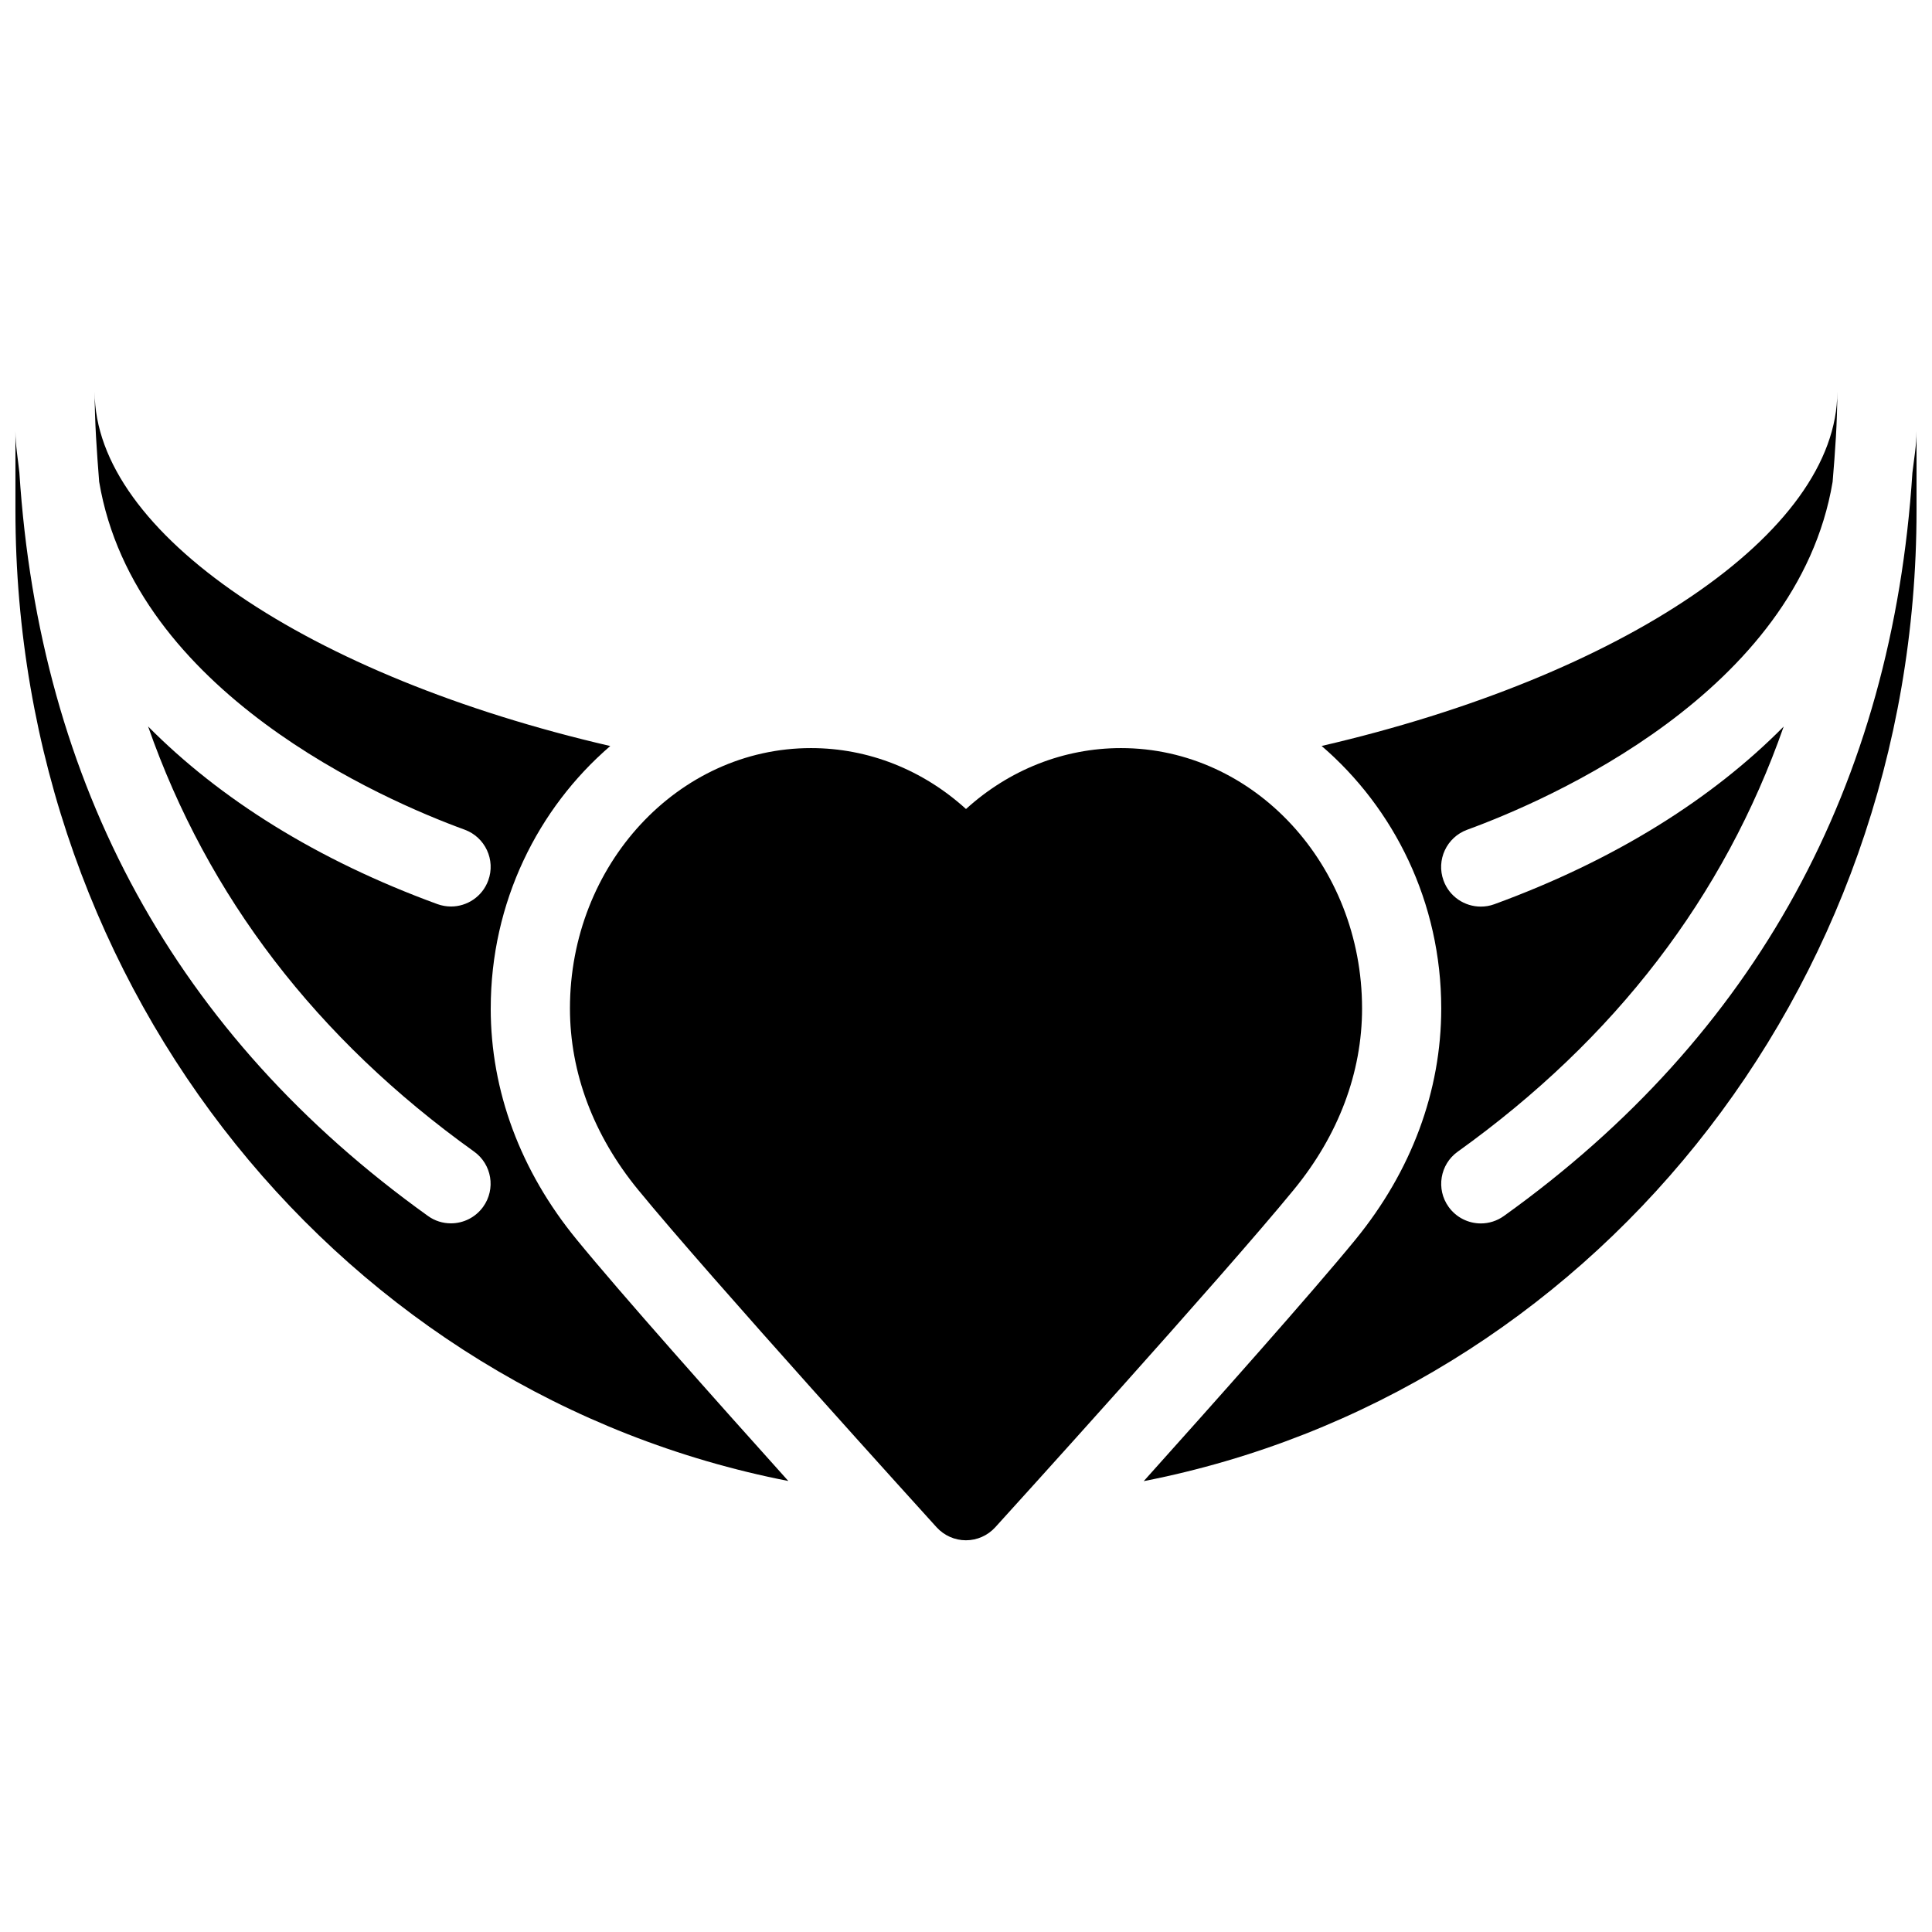 <?xml version="1.0" encoding="UTF-8"?>
<!-- Uploaded to: ICON Repo, www.svgrepo.com, Generator: ICON Repo Mixer Tools -->
<svg width="800px" height="800px" version="1.1" viewBox="144 144 512 512" xmlns="http://www.w3.org/2000/svg">
 <defs>
  <clipPath id="b">
   <path d="m148.09 247h204.91v290h-204.91z"/>
  </clipPath>
  <clipPath id="a">
   <path d="m447 247h204.9v290h-204.9z"/>
  </clipPath>
 </defs>
 <path d="m504.96 411.23c0-38.039-28.652-68.98-63.879-68.98-15.199 0-29.66 5.773-41.082 16.145-11.418-10.371-25.863-16.145-41.082-16.145-35.223 0-63.875 30.941-63.875 68.98 0 17.004 6.234 33.609 18.012 48.008 18.871 23.07 76.703 86.801 79.16 89.512 1.996 2.184 4.809 3.441 7.766 3.441 2.961 0 5.773-1.258 7.766-3.441 2.457-2.688 60.289-66.441 79.16-89.512 11.82-14.422 18.055-31.004 18.055-48.008z"/>
 <g clip-path="url(#b)">
  <path d="m274.05 411.23c0-28.148 12.512-53.027 31.676-69.527-79.77-18.453-136.64-56.406-136.64-93.875 0 8.164 0.586 16.016 1.195 23.848 9.383 55.84 75.508 84.41 96.855 92.195 5.438 1.996 8.25 8.02 6.254 13.457-1.555 4.262-5.582 6.906-9.867 6.906-1.195 0-2.414-0.211-3.59-0.629-32.012-11.691-57.75-27.961-76.684-47.086 15.766 45.051 44.629 82.75 86.383 112.66 4.723 3.379 5.793 9.93 2.414 14.633-2.059 2.856-5.269 4.387-8.543 4.387-2.121 0-4.262-0.629-6.109-1.973-66.816-47.863-102.9-114.2-108.26-196.97-0.371-3.633-1.043-7.242-1.043-10.98v20.992c0 128.01 87.453 234.27 204.82 257.21-19.062-21.203-44.441-49.73-56.09-63.984-14.906-18.18-22.777-39.379-22.777-61.273z"/>
 </g>
 <g clip-path="url(#a)">
  <path d="m650.81 269.28c-5.352 82.773-41.438 149.09-108.26 196.97-1.848 1.324-3.988 1.973-6.109 1.973-3.273 0-6.488-1.531-8.543-4.387-3.379-4.703-2.289-11.273 2.414-14.633 41.754-29.914 70.617-67.617 86.383-112.66-18.914 19.125-44.672 35.395-76.684 47.086-1.195 0.441-2.394 0.629-3.59 0.629-4.281 0-8.312-2.625-9.867-6.906-1.996-5.438 0.82-11.461 6.254-13.457 21.348-7.789 87.473-36.359 96.855-92.195 0.656-7.852 1.242-15.703 1.242-23.867 0 37.43-56.867 75.363-136.66 93.855 19.188 16.5 31.699 41.375 31.699 69.547 0 21.895-7.871 43.098-22.754 61.297-11.672 14.254-37.051 42.762-56.09 63.984 117.34-22.969 204.8-129.23 204.8-257.24v-20.992c0 3.738-0.672 7.348-1.09 11z"/>
 </g>
</svg>